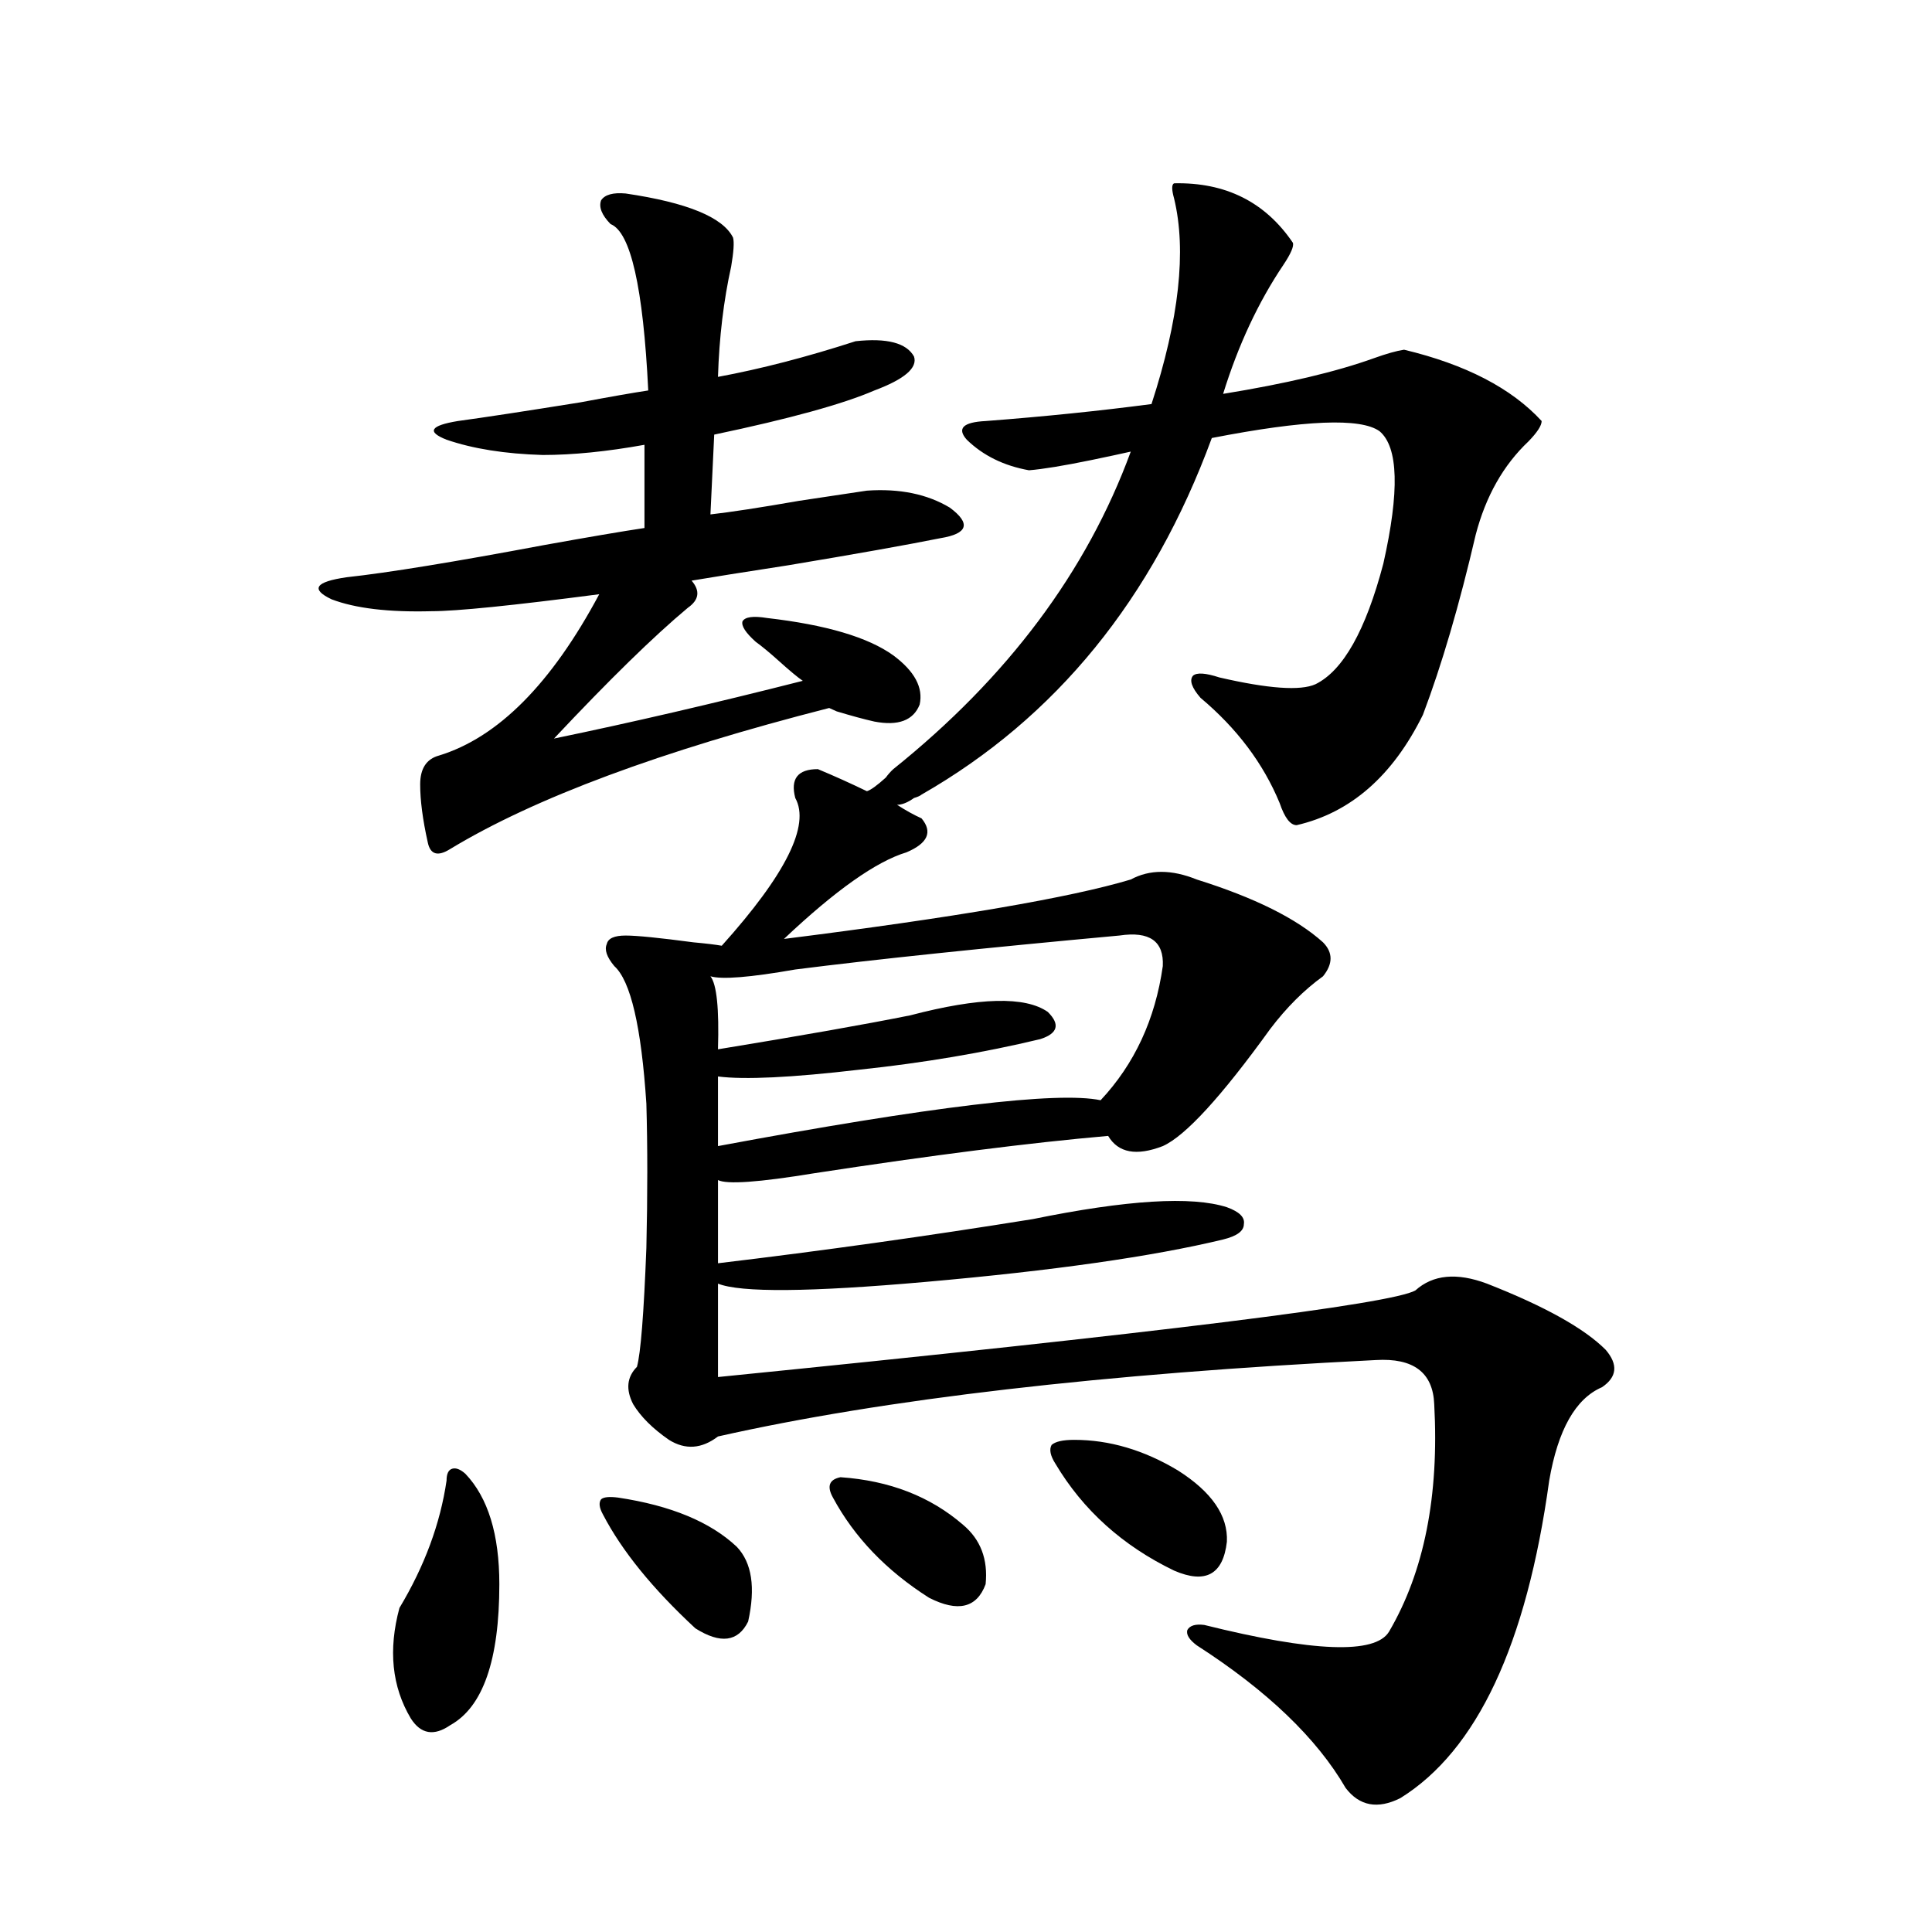 <?xml version="1.0" encoding="utf-8"?>
<!-- Generator: Adobe Illustrator 16.0.0, SVG Export Plug-In . SVG Version: 6.00 Build 0)  -->
<!DOCTYPE svg PUBLIC "-//W3C//DTD SVG 1.1//EN" "http://www.w3.org/Graphics/SVG/1.1/DTD/svg11.dtd">
<svg version="1.1" id="图层_1" xmlns="http://www.w3.org/2000/svg" xmlns:xlink="http://www.w3.org/1999/xlink" x="0px" y="0px"
	 width="1000px" height="1000px" viewBox="0 0 1000 1000" enable-background="new 0 0 1000 1000" xml:space="preserve">
<path d="M448.696,253.957c16.905-1.167,31.219,1.758,42.926,8.789c11.052,8.213,9.421,13.486-4.878,15.82
	c-17.561,3.516-43.901,8.213-79.022,14.063c-22.773,3.516-39.358,6.152-49.755,7.91c4.543,5.273,3.902,9.971-1.951,14.063
	c-17.561,14.653-40.654,37.217-69.267,67.676c39.664-8.198,82.59-18.154,128.777-29.883c-2.606-1.758-6.829-5.273-12.683-10.547
	c-4.558-4.092-8.46-7.319-11.707-9.668c-5.213-4.683-7.484-8.198-6.829-10.547c1.296-2.334,5.519-2.925,12.683-1.758
	c30.563,3.516,52.347,9.971,65.364,19.336c11.052,8.213,15.609,16.699,13.658,25.488c-3.262,8.213-11.066,11.138-23.414,8.789
	c-5.213-1.167-11.707-2.925-19.512-5.273c-1.311-0.576-2.606-1.167-3.902-1.758c-87.162,22.275-152.526,46.582-196.093,72.949
	c-6.509,4.106-10.411,2.939-11.707-3.516c-2.606-11.714-3.902-21.67-3.902-29.883c0-8.198,3.247-13.184,9.756-14.941
	c30.563-9.365,58.2-37.202,82.925-83.496c-44.877,5.864-73.824,8.789-86.827,8.789c-22.118,0.591-39.358-1.455-51.706-6.152
	c-11.066-5.273-8.46-9.077,7.805-11.426c21.463-2.334,55.608-7.91,102.437-16.699c22.759-4.092,39.999-7.031,51.706-8.789v-43.066
	c-19.512,3.516-37.072,5.273-52.682,5.273c-19.512-0.576-36.097-3.213-49.755-7.91c-10.411-4.092-8.46-7.319,5.854-9.668
	c13.003-1.758,34.146-4.971,63.413-9.668c15.609-2.925,27.316-4.971,35.121-6.152c-2.606-53.311-9.115-82.026-19.512-86.133
	c-4.558-4.683-6.188-8.789-4.878-12.305c1.951-2.925,6.174-4.092,12.683-3.516c31.859,4.697,50.396,12.305,55.608,22.852
	c0.641,2.349,0.32,7.334-0.976,14.941c-3.902,17.578-6.188,36.626-6.829,57.129c22.104-4.092,45.853-10.244,71.218-18.457
	c16.25-1.758,26.341,0.879,30.243,7.91c1.951,5.864-4.878,11.729-20.487,17.578c-16.265,7.031-43.901,14.653-82.925,22.852
	l-1.951,41.309c10.396-1.167,25.686-3.516,45.853-7.031C429.185,256.896,440.892,255.139,448.696,253.957z M240.896,762.844
	c11.707,12.305,17.561,31.353,17.561,57.129c0,39.249-8.46,63.57-25.365,72.949c-8.46,5.851-15.289,4.684-20.487-3.516
	c-9.756-16.41-11.707-35.458-5.854-57.129c13.003-21.67,21.128-43.643,24.39-65.918c0-3.516,0.976-5.562,2.927-6.152
	C236.019,759.631,238.29,760.51,240.896,762.844z M319.919,775.148c27.316,4.106,47.804,12.607,61.462,25.488
	c7.805,8.213,9.756,21.094,5.854,38.672c-5.213,10.547-14.313,11.715-27.316,3.516c-22.118-20.503-38.048-40.127-47.804-58.887
	c-1.951-3.516-2.286-6.152-0.976-7.91C312.435,774.86,315.361,774.572,319.919,775.148z M607.717,94.875
	c26.661-0.576,47.148,9.668,61.462,30.762c0.641,1.758-0.976,5.576-4.878,11.426c-13.018,19.336-23.414,41.611-31.219,66.797
	c32.515-5.273,58.535-11.426,78.047-18.457c6.494-2.334,11.707-3.804,15.609-4.395c31.859,7.622,55.608,19.927,71.218,36.914
	c0,2.349-2.286,5.864-6.829,10.547c-13.018,12.305-22.118,28.428-27.316,48.34c-8.46,36.338-17.561,67.388-27.316,93.164
	c-15.609,31.641-37.407,50.688-65.364,57.129c-3.262,0-6.188-3.804-8.78-11.426c-8.46-20.503-22.118-38.672-40.975-54.492
	c-4.558-5.273-5.854-9.077-3.902-11.426c1.951-1.758,6.494-1.455,13.658,0.879c25.365,5.864,41.95,7.031,49.755,3.516
	c14.299-7.031,26.006-27.822,35.121-62.402c8.445-37.49,7.805-60.342-1.951-68.555c-9.756-7.031-38.703-5.85-86.827,3.516
	c-30.578,83.208-80.653,144.731-150.24,184.57c-0.655,0.591-1.951,1.182-3.902,1.758c-3.262,2.349-6.188,3.516-8.78,3.516
	c4.543,2.939,8.78,5.273,12.683,7.031c5.854,7.031,3.247,12.896-7.805,17.578c-15.609,4.697-36.752,19.639-63.413,44.824
	c88.443-11.123,148.289-21.382,179.508-30.762c9.756-5.273,21.128-5.273,34.146,0c29.908,9.38,51.706,20.215,65.364,32.52
	c5.198,5.273,5.198,11.138,0,17.578c-9.756,7.031-18.871,16.123-27.316,27.246c-25.365,35.156-43.901,55.371-55.608,60.645
	c-13.658,5.273-23.094,3.516-28.292-5.273c-40.334,3.516-91.064,9.971-152.191,19.336c-28.627,4.697-45.212,5.864-49.755,3.516
	v43.066c53.978-6.44,108.29-14.063,162.923-22.852c48.779-9.956,82.27-12.002,100.485-6.152c6.494,2.349,9.421,5.273,8.78,8.789
	c0,3.516-3.582,6.152-10.731,7.91c-36.432,8.789-87.803,16.123-154.143,21.973c-59.846,5.273-95.607,5.576-107.314,0.879v48.34
	c228.287-22.852,348.604-37.793,360.967-44.824c9.101-8.198,21.463-9.365,37.072-3.516c29.908,11.729,50.396,23.154,61.462,34.277
	c6.494,7.622,5.854,14.063-1.951,19.336c-13.658,5.864-22.773,21.973-27.316,48.34c-11.707,84.952-37.407,139.746-77.071,164.355
	c-11.707,5.851-21.143,4.093-28.292-5.273c-14.969-25.79-40.654-50.399-77.071-73.828c-3.902-2.938-5.533-5.575-4.878-7.91
	c1.296-2.348,4.223-3.227,8.78-2.637c56.584,14.063,88.443,15.23,95.607,3.516c18.201-31.05,26.006-70.313,23.414-117.773
	c-0.655-16.396-10.731-24.019-30.243-22.852c-141.14,7.031-254.628,20.215-340.479,39.551c-8.46,6.455-16.92,7.031-25.365,1.758
	c-8.46-5.85-14.634-12.002-18.536-18.457c-3.902-7.607-3.262-14.063,1.951-19.336c1.951-7.031,3.567-27.534,4.878-61.523
	c0.641-27.534,0.641-52.432,0-74.707c-2.606-39.839-8.14-63.569-16.585-71.191c-3.902-4.683-5.213-8.486-3.902-11.426
	c0.641-2.925,3.902-4.395,9.756-4.395s17.561,1.182,35.121,3.516c6.494,0.591,11.372,1.182,14.634,1.758
	c33.17-36.914,45.853-62.402,38.048-76.465c-2.606-9.956,1.296-14.941,11.707-14.941c8.445,3.516,16.905,7.334,25.365,11.426
	c1.951-0.576,5.198-2.925,9.756-7.031c1.296-1.758,2.592-3.213,3.902-4.395c59.176-47.461,100.15-102.241,122.924-164.355
	c-5.213,1.182-12.042,2.637-20.487,4.395c-14.313,2.939-25.045,4.697-32.194,5.273c-13.018-2.334-23.749-7.607-32.194-15.82
	c-5.213-5.85-1.951-9.077,9.756-9.668c30.563-2.334,59.176-5.273,85.852-8.789c14.299-43.945,18.201-79.39,11.707-106.348
	C606.406,98.103,606.406,95.466,607.717,94.875z M579.425,484.23c-70.242,6.455-126.186,12.305-167.801,17.578
	c-23.414,4.106-38.048,5.273-43.901,3.516c3.247,4.106,4.543,16.699,3.902,37.793c42.926-7.031,76.096-12.881,99.51-17.578
	c35.762-9.365,59.511-9.956,71.218-1.758c6.494,6.455,5.198,11.138-3.902,14.063c-29.268,7.031-60.486,12.305-93.656,15.82
	c-35.121,4.106-59.511,5.273-73.169,3.516v36.035c109.906-20.503,175.926-28.413,198.044-23.73
	c17.561-18.745,28.292-41.885,32.194-69.434C602.504,487.17,595.034,481.896,579.425,484.23z M435.038,764.602
	c25.365,1.758,46.493,9.971,63.413,24.609c9.101,7.622,13.003,17.881,11.707,30.762c-4.558,12.305-14.313,14.64-29.268,7.031
	c-22.118-14.063-38.703-31.338-49.755-51.855C427.874,769.299,429.185,765.783,435.038,764.602z M556.011,745.266
	c18.201,0,36.097,5.273,53.657,15.82c17.561,11.138,26.006,23.442,25.365,36.914c-1.951,17.002-11.066,21.973-27.316,14.941
	c-26.676-12.881-47.163-31.338-61.462-55.371c-2.606-4.092-3.262-7.319-1.951-9.668
	C546.255,746.145,550.157,745.266,556.011,745.266z"/>
</svg>
